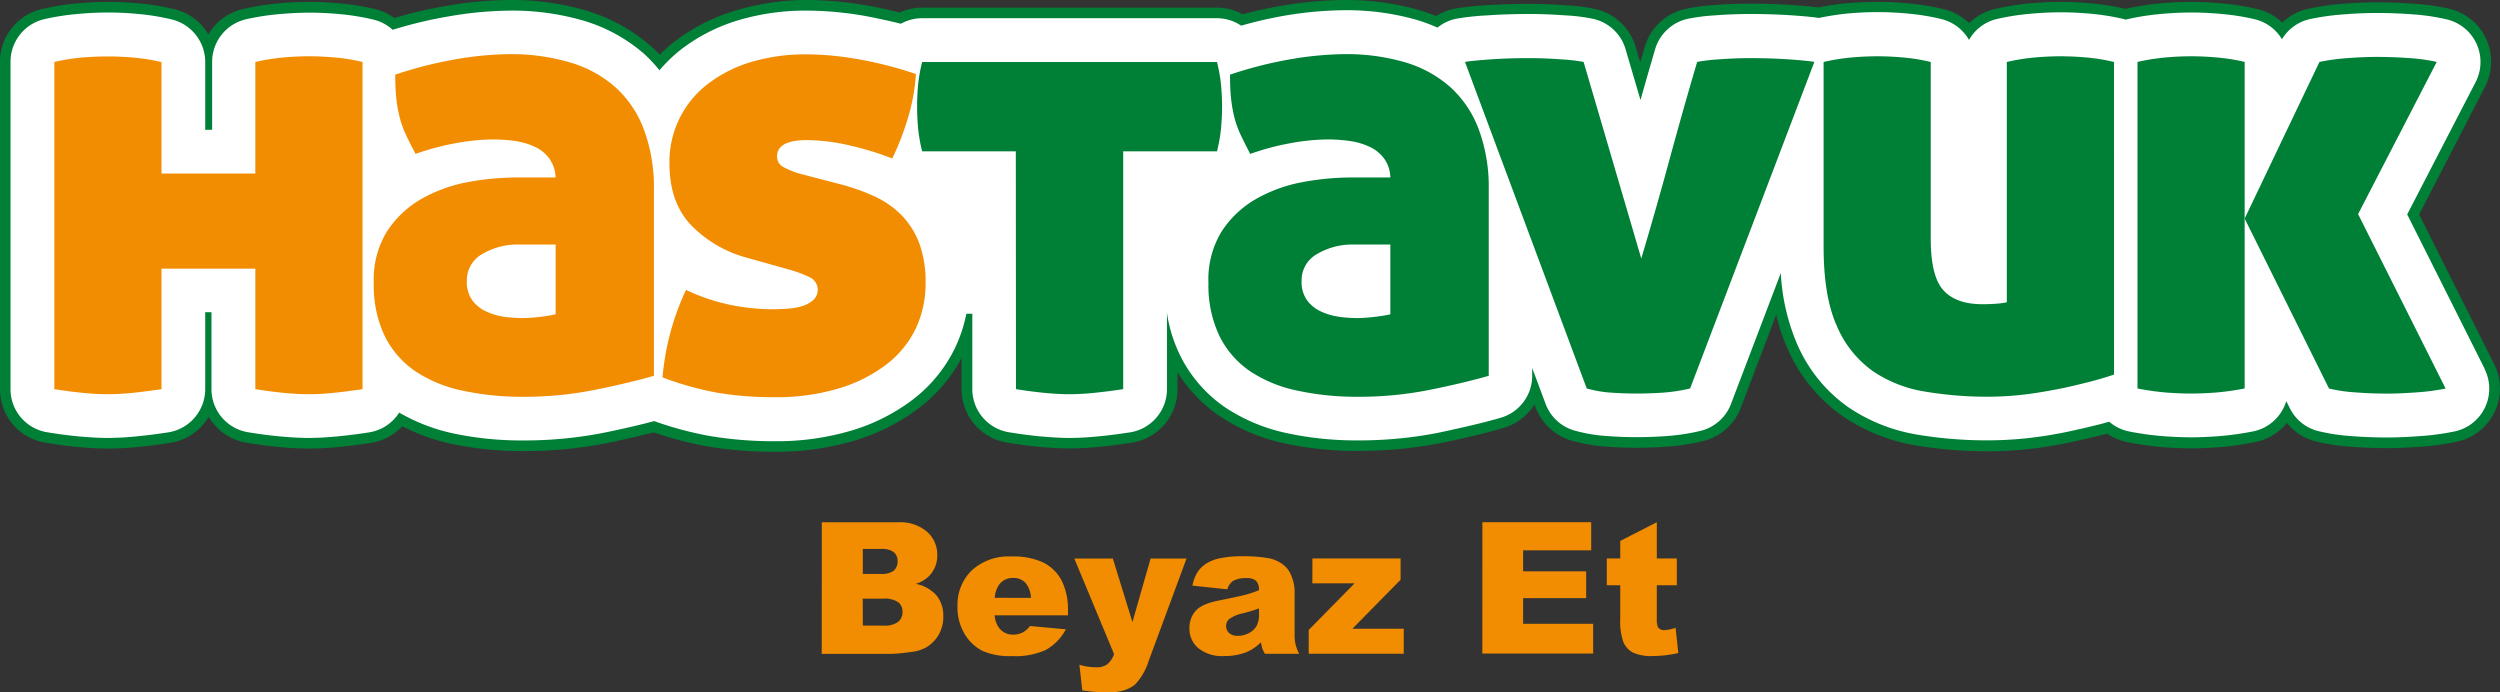 <svg xmlns="http://www.w3.org/2000/svg" viewBox="0 0 487.29 134.97"><rect x="0" y="0" width="487.29" height="134.97" fill="#333333" stroke="none"/><defs><style>.cls-1{fill:#008037;}.cls-2{fill:#fff;}.cls-3,.cls-4{fill:#f28c00;}.cls-4{fill-rule:evenodd;}</style></defs><g id="Layer_2" data-name="Layer 2"><g id="Layer_1-2" data-name="Layer 1"><path class="cls-1" d="M150.89,88.05a77,77,0,0,1-12.79-1,69.73,69.73,0,0,1-10.67-2.78c-2.73.7-5.83,1.41-9.2,2.11A82.72,82.72,0,0,1,102,87.92,66.11,66.11,0,0,1,88,86.51a38.32,38.32,0,0,1-9.59-3.43,10.57,10.57,0,0,1-6.11,3.25c-2.32.34-4.48.62-6.39.81-2.07.19-4,.29-5.72.29s-3.62-.1-5.7-.29-4.07-.47-6.34-.83a10.54,10.54,0,0,1-7.47-5.08,10.6,10.6,0,0,1-7.56,5.1c-2.32.34-4.47.62-6.4.81s-4,.29-5.7.29-3.62-.1-5.7-.29-4.08-.47-6.35-.83A10.55,10.55,0,0,1,0,75.85V12.07A10.54,10.54,0,0,1,8.25,1.75,51.24,51.24,0,0,1,15,.66C17.1.47,19.15.37,21.1.37s3.91.1,6,.29a48.34,48.34,0,0,1,6.81,1.11A10.51,10.51,0,0,1,40.62,6.7a10.49,10.49,0,0,1,6.81-4.95A51.1,51.1,0,0,1,54.17.66C56.28.47,58.33.37,60.28.37s3.91.1,6,.29a48.34,48.34,0,0,1,6.81,1.11,10.59,10.59,0,0,1,3.78,1.74,87.21,87.21,0,0,1,10.2-2.37A74.45,74.45,0,0,1,99.42,0a51.25,51.25,0,0,1,14.63,2,33.7,33.7,0,0,1,12.82,7c.57.5,1.13,1.05,1.71,1.66a29.3,29.3,0,0,1,3-2.63,36.75,36.75,0,0,1,11.87-6A48.24,48.24,0,0,1,157.31,0a69.33,69.33,0,0,1,12.11,1.15c1.94.34,3.93.78,5.94,1.29a10.56,10.56,0,0,1,4.38-.95h57.47a10.45,10.45,0,0,1,5,1.29c2.63-.69,5.17-1.25,7.55-1.64A74.44,74.44,0,0,1,262.1,0a51.39,51.39,0,0,1,14.65,2c1,.31,2.05.67,3.17,1.13a10.49,10.49,0,0,1,3.76-1.46,58.43,58.43,0,0,1,6-.64c2.58-.18,5.38-.27,8.33-.27,2.4,0,4.83.09,7.25.28a34.91,34.91,0,0,1,5.92.77,10.63,10.63,0,0,1,7.63,7.31l.9,3.05c.29-1,.59-2,.89-3.05a10.62,10.62,0,0,1,7.62-7.31A37.52,37.52,0,0,1,334,1c2.32-.19,4.73-.28,7.14-.28,3,0,5.76.09,8.35.27,2.11.15,3.74.31,4.94.47a52.1,52.1,0,0,1,5.41-.82C362,.47,364,.37,366,.37s3.9.1,6,.29a48.34,48.34,0,0,1,6.81,1.11,10.72,10.72,0,0,1,5,2.74,10.49,10.49,0,0,1,5.07-2.76A51.1,51.1,0,0,1,395.57.66c2.11-.19,4.16-.29,6.1-.29s3.93.1,6,.29a49,49,0,0,1,6.65,1.07A53.62,53.62,0,0,1,421,.66c2.11-.19,4.16-.29,6.1-.29s3.91.1,6,.29A48.48,48.48,0,0,1,440,1.77a10.45,10.45,0,0,1,4.84,2.63,10.55,10.55,0,0,1,5-2.67,50.2,50.2,0,0,1,6.89-1c2.41-.18,4.6-.28,6.52-.28,2.39,0,4.85.1,7.27.28a42.6,42.6,0,0,1,7,1,10.61,10.61,0,0,1,6.87,15.15L471.53,41.81,486.16,71A10.6,10.6,0,0,1,479,86.07a51.89,51.89,0,0,1-7.06,1c-2.53.18-4.69.28-6.61.28-2.39,0-4.81-.1-7.19-.28a39.1,39.1,0,0,1-6.9-1.07,10.56,10.56,0,0,1-5.5-3.56,10.52,10.52,0,0,1-6.21,3.73,58.34,58.34,0,0,1-7.05,1c-2,.15-3.76.22-5.33.22s-3.43-.07-5.45-.22a60.41,60.41,0,0,1-7.05-1,10.62,10.62,0,0,1-3.94-1.64l-1,.26c-2.08.53-4.32,1-6.66,1.53-2.53.52-5.13.93-7.75,1.22a76.23,76.23,0,0,1-7.93.42,83.82,83.82,0,0,1-13.89-1.13A35.62,35.62,0,0,1,359,81a31.21,31.21,0,0,1-10.62-13.13,35.37,35.37,0,0,1-2.17-6.52l-6.89,18.1A10.6,10.6,0,0,1,331.87,86a41.94,41.94,0,0,1-7,1.06c-2,.15-4,.22-5.87.22s-3.84-.07-5.82-.22a32.21,32.21,0,0,1-6.93-1.2,10.69,10.69,0,0,1-6.94-6.46l-.21-.58a10.59,10.59,0,0,1-6,4.58c-3.4,1-7.5,2-12.19,2.93a82.59,82.59,0,0,1-16.2,1.56,66.3,66.3,0,0,1-14.07-1.41,36.64,36.64,0,0,1-12.89-5.36,28.31,28.31,0,0,1-8.24-8.57v3.27a10.54,10.54,0,0,1-9,10.48c-2.32.34-4.47.62-6.39.81s-4,.29-5.71.29-3.62-.1-5.7-.29-4.08-.47-6.35-.83a10.54,10.54,0,0,1-8.93-10.46V69.79a29.94,29.94,0,0,1-8.07,9.56,39.29,39.29,0,0,1-12.64,6.48,53,53,0,0,1-15.84,2.22"></path><path class="cls-2" d="M484.31,71.9,469.2,41.79,482.54,16A8.54,8.54,0,0,0,477,3.8a41.73,41.73,0,0,0-6.67-1c-2.39-.18-4.79-.27-7.12-.27-1.84,0-4,.09-6.35.27a47.45,47.45,0,0,0-6.61.92,8.49,8.49,0,0,0-5.46,3.93,8.49,8.49,0,0,0-5.31-3.9A45.45,45.45,0,0,0,433,2.72c-2.06-.19-4-.28-5.84-.28s-3.89.09-5.91.28a47.45,47.45,0,0,0-6.48,1c-.14,0-.26.09-.4.12a2.81,2.81,0,0,0-.31-.1,45.45,45.45,0,0,0-6.52-1.06c-2.05-.19-4-.28-5.84-.28s-3.89.09-5.91.28a47.7,47.7,0,0,0-6.48,1,8.46,8.46,0,0,0-5.52,4.11,8.51,8.51,0,0,0-5.45-4.09,44.86,44.86,0,0,0-6.51-1.06c-2.05-.19-4-.28-5.83-.28s-3.91.09-5.93.28a51.49,51.49,0,0,0-5.53.86c-.89-.14-2.38-.31-5.15-.5-2.55-.18-5.3-.27-8.2-.27-2.34,0-4.69.09-7,.27a35.83,35.83,0,0,0-5.44.72,8.54,8.54,0,0,0-6.14,5.88q-1.43,4.86-2.85,9.9l-2.91-9.9a8.5,8.5,0,0,0-6.13-5.88,33.66,33.66,0,0,0-5.59-.72c-2.37-.18-4.75-.27-7.09-.27-2.88,0-5.64.09-8.19.27a50.76,50.76,0,0,0-5.79.61,8.53,8.53,0,0,0-3.87,1.77,34.28,34.28,0,0,0-4-1.49,49.49,49.49,0,0,0-14.06-1.9,72.59,72.59,0,0,0-12,1.11A82.79,82.79,0,0,0,241.92,5a8.45,8.45,0,0,0-4.71-1.45H179.74a8.58,8.58,0,0,0-4.15,1.08c-2.16-.56-4.35-1-6.53-1.44a67.08,67.08,0,0,0-11.75-1.12A45.76,45.76,0,0,0,144,3.92,34.6,34.6,0,0,0,132.8,9.6a29,29,0,0,0-4.26,4.1,27.15,27.15,0,0,0-3-3.21,31.72,31.72,0,0,0-12-6.52,49.42,49.42,0,0,0-14-1.9,72.61,72.61,0,0,0-12,1.11,84.32,84.32,0,0,0-11,2.63,8.43,8.43,0,0,0-3.81-2,45.18,45.18,0,0,0-6.5-1.06c-2.07-.19-4-.28-5.84-.28s-3.9.09-5.92.28a48,48,0,0,0-6.48,1,8.53,8.53,0,0,0-6.64,8.32V25.3H40V12.08a8.54,8.54,0,0,0-6.57-8.3,45.09,45.09,0,0,0-6.51-1.06c-2.06-.19-4-.28-5.84-.28s-3.89.09-5.91.28a47.45,47.45,0,0,0-6.48,1,8.53,8.53,0,0,0-6.64,8.32V75.85a8.5,8.5,0,0,0,7.19,8.41c2.21.36,4.31.64,6.21.81s3.83.29,5.51.29,3.5-.1,5.51-.29,4-.44,6.28-.79A8.54,8.54,0,0,0,40,75.85v-15h1.22v15a8.51,8.51,0,0,0,7.19,8.41c2.23.36,4.31.64,6.22.81s3.83.29,5.5.29,3.5-.1,5.51-.29,4-.44,6.29-.79a8.51,8.51,0,0,0,5.88-3.86A36.07,36.07,0,0,0,88.4,84.49,64.07,64.07,0,0,0,102,85.85a79.81,79.81,0,0,0,15.79-1.52c3.62-.74,6.87-1.49,9.72-2.25A67.73,67.73,0,0,0,138.45,85a75.07,75.07,0,0,0,12.44,1,51.17,51.17,0,0,0,15.22-2.12,37.38,37.38,0,0,0,12-6.14,28,28,0,0,0,8.13-10.11,28.43,28.43,0,0,0,2.12-6.48h1.16V75.85a8.51,8.51,0,0,0,7.19,8.41c2.21.36,4.31.64,6.21.81s3.83.29,5.51.29,3.5-.1,5.51-.29,4-.44,6.28-.79a8.53,8.53,0,0,0,7.24-8.43V61a27.86,27.86,0,0,0,2.64,8.42,26.41,26.41,0,0,0,8.82,10.06,34.74,34.74,0,0,0,12.17,5,64.19,64.19,0,0,0,13.63,1.36,79.78,79.78,0,0,0,15.78-1.52c4.65-1,8.7-1.92,12-2.89a8.51,8.51,0,0,0,6.15-8.19V71.72l2.61,7a8.51,8.51,0,0,0,5.59,5.19A30.7,30.7,0,0,0,313.37,85c1.94.14,3.84.21,5.67.21s3.75-.07,5.72-.21a40.35,40.35,0,0,0,6.64-1,8.52,8.52,0,0,0,6-5.27l9.71-25.52a40.35,40.35,0,0,0,3.17,13.83,29.14,29.14,0,0,0,9.91,12.28,33.68,33.68,0,0,0,13.61,5.41,81.67,81.67,0,0,0,13.54,1.1,72.35,72.35,0,0,0,7.71-.41c2.54-.27,5.08-.68,7.56-1.18,2.28-.48,4.49-1,6.56-1.51.67-.17,1.32-.35,1.95-.53A8.47,8.47,0,0,0,415,84.1a58.2,58.2,0,0,0,6.81.93c2,.14,3.7.21,5.3.21s3.22-.07,5.18-.21a58.48,58.48,0,0,0,6.81-.93,8.52,8.52,0,0,0,6.53-5.92l.67,1.33A8.46,8.46,0,0,0,451.76,84a37.4,37.4,0,0,0,6.53,1c2.32.18,4.69.27,7,.27,1.87,0,4-.09,6.45-.27a49.64,49.64,0,0,0,6.77-.92,8.53,8.53,0,0,0,5.78-12.15"></path><path class="cls-3" d="M49.77,52.37H31.48V75.85c-2.14.33-4.08.57-5.81.74s-3.29.25-4.69.25-3-.09-4.7-.25-3.63-.41-5.69-.74V12.08A39.85,39.85,0,0,1,16,11.21Q18.62,11,21.1,11c1.56,0,3.26.08,5.07.24a35.64,35.64,0,0,1,5.31.87V33.83H49.77V12.08a39.85,39.85,0,0,1,5.38-.87c1.76-.16,3.48-.24,5.13-.24s3.25.08,5.06.24a36,36,0,0,1,5.32.87V75.85c-2.15.33-4.08.57-5.81.74s-3.29.25-4.7.25-3-.09-4.7-.25-3.62-.41-5.68-.74Z"></path><path class="cls-3" d="M72.85,55.09a17.93,17.93,0,0,1,2.59-10,19.71,19.71,0,0,1,6.67-6.3,29,29,0,0,1,9-3.28,53.06,53.06,0,0,1,9.64-.92h7.54a6.56,6.56,0,0,0-1.24-3.71,7.2,7.2,0,0,0-2.83-2.28,13.85,13.85,0,0,0-3.84-1.12,30.52,30.52,0,0,0-4.32-.3,41.66,41.66,0,0,0-6.92.67A50.67,50.67,0,0,0,81,30c-.75-1.41-1.39-2.68-1.92-3.84a17.74,17.74,0,0,1-1.23-3.52,25.73,25.73,0,0,1-.63-3.7c-.12-1.28-.18-2.74-.18-4.39a80,80,0,0,1,11.8-3,65.28,65.28,0,0,1,10.57-1A40.63,40.63,0,0,1,111,12.14a23.11,23.11,0,0,1,8.84,4.76,21,21,0,0,1,5.62,8.22,32.34,32.34,0,0,1,2,11.92V73.25c-3.14.9-6.92,1.81-11.37,2.71A70.15,70.15,0,0,1,102,77.34a54.83,54.83,0,0,1-11.8-1.19A26.05,26.05,0,0,1,81,72.39a18,18,0,0,1-6-6.86,23.1,23.1,0,0,1-2.15-10.44M102,62a30.71,30.71,0,0,0,3.22-.24,29.55,29.55,0,0,0,3.08-.49V47.67h-7A13.43,13.43,0,0,0,94,49.52a5.83,5.83,0,0,0-3,5.19,6.13,6.13,0,0,0,1.11,3.9,7.13,7.13,0,0,0,2.78,2.16,12.72,12.72,0,0,0,3.58,1A28.64,28.64,0,0,0,102,62Z"></path><path class="cls-1" d="M198,29.5H179.74a30.85,30.85,0,0,1-.8-4.63c-.12-1.45-.18-2.82-.18-4.14s.06-2.68.18-4.08a30.81,30.81,0,0,1,.8-4.57h57.47a29.56,29.56,0,0,1,.8,4.57c.13,1.4.19,2.76.19,4.08s-.06,2.69-.19,4.14a29.63,29.63,0,0,1-.8,4.63H218.93V75.85c-2.15.33-4.09.57-5.82.74s-3.29.25-4.69.25-3-.09-4.7-.25-3.63-.41-5.69-.74Z"></path><path class="cls-1" d="M330.79,12.07a33,33,0,0,1,4.08-.49c2.05-.16,4.15-.25,6.29-.25,2.73,0,5.26.09,7.61.25s4,.33,4.88.49L329.43,75.72a33.67,33.67,0,0,1-5.25.81c-1.78.12-3.49.18-5.14.18s-3.33-.06-5.06-.18a22.86,22.86,0,0,1-4.7-.81L285.55,12.07c.91-.16,2.54-.32,4.89-.49s4.87-.25,7.59-.25c2.15,0,4.29.09,6.43.25a35,35,0,0,1,4.21.49l11.24,38.32q2.85-9.53,5.5-19.28t5.38-19"></path><path class="cls-1" d="M412.06,73c-1.41.49-3.07,1-5,1.48s-4,1-6.18,1.41-4.43.81-6.73,1.06a63.11,63.11,0,0,1-6.8.38,72.94,72.94,0,0,1-12.11-1,25,25,0,0,1-10.2-4,20.63,20.63,0,0,1-7-8.77c-1.73-3.83-2.59-9-2.59-15.39V12.08a39.46,39.46,0,0,1,5.37-.87c1.78-.16,3.48-.24,5.14-.24s3.25.08,5.06.24a35.86,35.86,0,0,1,5.31.87V46.43c0,5,.82,8.32,2.47,10.14s4.17,2.72,7.54,2.72a31.89,31.89,0,0,0,3.22-.13,13.85,13.85,0,0,0,1.6-.24V12.08a39.46,39.46,0,0,1,5.37-.87c1.78-.16,3.48-.24,5.13-.24s3.26.08,5.07.24a36,36,0,0,1,5.32.87Z"></path><path class="cls-1" d="M416.63,12.07a41.3,41.3,0,0,1,5.37-.86c1.77-.16,3.49-.24,5.13-.24s3.26.08,5.07.24a37.57,37.57,0,0,1,5.32.86V75.72a52.16,52.16,0,0,1-5.81.81c-1.73.12-3.26.18-4.58.18s-3-.06-4.7-.18a51.7,51.7,0,0,1-5.8-.81Z"></path><path class="cls-1" d="M452.1,12.07a41.59,41.59,0,0,1,5.43-.74c2.15-.16,4-.24,5.69-.24q3.21,0,6.49.24a34.65,34.65,0,0,1,5.25.74L459.63,41.73l17.06,34a40.83,40.83,0,0,1-5.56.74c-2.23.17-4.16.25-5.82.25-2.14,0-4.25-.08-6.35-.25a29.69,29.69,0,0,1-5-.74L437.52,42.6Z"></path><path class="cls-3" d="M163.86,35.93a39.82,39.82,0,0,1,6.73,2.41A17.73,17.73,0,0,1,175.78,42a15.94,15.94,0,0,1,3.41,5.44,21.86,21.86,0,0,1,1.22,7.79,20.46,20.46,0,0,1-1.9,8.77A19.4,19.4,0,0,1,172.82,71a28.73,28.73,0,0,1-9.27,4.69,42.36,42.36,0,0,1-12.66,1.73,66.3,66.3,0,0,1-11-.86,61.12,61.12,0,0,1-10.75-3,49.82,49.82,0,0,1,4.58-17.05A38,38,0,0,0,142,59.35a41.64,41.64,0,0,0,8.65.93c1,0,2-.05,3.08-.13a11.16,11.16,0,0,0,2.85-.56,5.63,5.63,0,0,0,2-1.16,2.7,2.7,0,0,0-.79-4.4,23,23,0,0,0-3.72-1.41l-8.4-2.36A23.77,23.77,0,0,1,134.82,44q-4.33-4.45-4.33-12.11A19.09,19.09,0,0,1,138,16.34a26.3,26.3,0,0,1,8.46-4.27,37.44,37.44,0,0,1,10.82-1.48,59.68,59.68,0,0,1,10.25,1,75.46,75.46,0,0,1,11,2.84A37.71,37.71,0,0,1,177,22.89a51,51,0,0,1-3.09,8,56.3,56.3,0,0,0-8-2.47,37.71,37.71,0,0,0-8.65-1.11q-5.81,0-5.8,3.21a2.29,2.29,0,0,0,1.35,2.1,15.41,15.41,0,0,0,3.1,1.24Z"></path><path class="cls-1" d="M235.54,55.09a17.93,17.93,0,0,1,2.59-10,19.65,19.65,0,0,1,6.68-6.3,29,29,0,0,1,9-3.28,53,53,0,0,1,9.65-.92H271a6.55,6.55,0,0,0-1.23-3.71,7.26,7.26,0,0,0-2.85-2.28,13.58,13.58,0,0,0-3.83-1.12,30.52,30.52,0,0,0-4.32-.3,41.66,41.66,0,0,0-6.92.67A50.5,50.5,0,0,0,243.69,30c-.74-1.41-1.38-2.68-1.92-3.84a19.11,19.11,0,0,1-1.23-3.52,27.2,27.2,0,0,1-.61-3.7c-.13-1.28-.18-2.74-.18-4.39a78.89,78.89,0,0,1,11.79-3,65.17,65.17,0,0,1,10.56-1,40.77,40.77,0,0,1,11.63,1.55,23.21,23.21,0,0,1,8.83,4.76,21,21,0,0,1,5.62,8.22,32.34,32.34,0,0,1,2,11.92V73.25c-3.14.9-6.92,1.81-11.37,2.71a70.12,70.12,0,0,1-14.08,1.38,54.8,54.8,0,0,1-11.81-1.19,26.18,26.18,0,0,1-9.21-3.76,17.86,17.86,0,0,1-6-6.86,22.83,22.83,0,0,1-2.16-10.44M264.71,62a30.41,30.41,0,0,0,3.2-.24,29.85,29.85,0,0,0,3.09-.49V47.67h-7a13.45,13.45,0,0,0-7.29,1.85,5.81,5.81,0,0,0-3,5.19,6.13,6.13,0,0,0,1.11,3.9,7.13,7.13,0,0,0,2.78,2.16,12.72,12.72,0,0,0,3.58,1A28.54,28.54,0,0,0,264.71,62Z"></path><path class="cls-4" d="M322.94,101.79v7.06h3.9v5.23h-3.9v6.58a3.6,3.6,0,0,0,.22,1.57,1.33,1.33,0,0,0,1.23.59,7.91,7.91,0,0,0,2.21-.45l.53,4.92a22.89,22.89,0,0,1-4.93.58,8.54,8.54,0,0,1-3.93-.68,4.19,4.19,0,0,1-1.86-2.07,12.27,12.27,0,0,1-.6-4.5v-6.54h-2.62v-5.23h2.62v-3.41Zm-34,0h21.21v5.48H296.88v4.09h12.29v5.23H296.88v5h13.65v5.8h-21.6Zm-33.13,7.06H273V113l-9.39,9.55h10v4.87H255.09v-4.63l8.94-9.09H255.8Zm-10.42,9.74a30.58,30.58,0,0,1-3.07.94,7,7,0,0,0-2.75,1.15,1.86,1.86,0,0,0,0,2.71,2.47,2.47,0,0,0,1.73.54,4.54,4.54,0,0,0,2.22-.58,3.54,3.54,0,0,0,1.45-1.42,4.8,4.8,0,0,0,.43-2.19Zm-6.16-3.72-6.81-.72a7.76,7.76,0,0,1,1.11-2.81,6,6,0,0,1,2.09-1.78,8.29,8.29,0,0,1,2.69-.84,21.41,21.41,0,0,1,3.7-.3,29.32,29.32,0,0,1,5.14.36,6.59,6.59,0,0,1,3.23,1.5,5.1,5.1,0,0,1,1.43,2.23,7.83,7.83,0,0,1,.53,2.76v8.21a9.24,9.24,0,0,0,.17,2.06,8.66,8.66,0,0,0,.72,1.9h-6.67a7.76,7.76,0,0,1-.53-1.08,9.93,9.93,0,0,1-.24-1.17A9.18,9.18,0,0,1,243,127.1a11.47,11.47,0,0,1-4.39.77,7.33,7.33,0,0,1-5.05-1.54,4.91,4.91,0,0,1-1.72-3.81,5,5,0,0,1,1.24-3.49q1.24-1.36,4.58-2,4-.8,5.2-1.13a25.82,25.82,0,0,0,2.52-.85,2.47,2.47,0,0,0-.55-1.84,2.67,2.67,0,0,0-1.89-.52,4.9,4.9,0,0,0-2.63.56A3.15,3.15,0,0,0,239.22,114.87Zm-29.83-6h7.51l3.82,12.38,3.54-12.38h7l-7.35,19.88a12,12,0,0,1-2.57,4.56c-1.23,1.12-3.12,1.68-5.65,1.68a43.11,43.11,0,0,1-4.75-.42l-.56-5a11.19,11.19,0,0,0,3.43.49,3.31,3.31,0,0,0,2-.58,4.28,4.28,0,0,0,1.32-2Zm-8.46,7.67a4.76,4.76,0,0,0-1.12-3,3.2,3.2,0,0,0-2.37-.89,3.25,3.25,0,0,0-2.73,1.35,5,5,0,0,0-.82,2.52Zm7.24,3.4h-14.3a4.62,4.62,0,0,0,.93,2.55,3.37,3.37,0,0,0,2.7,1.21,4,4,0,0,0,2-.52,4.64,4.64,0,0,0,1.25-1.16l7,.64a10,10,0,0,1-3.88,4,14,14,0,0,1-6.54,1.22,13.28,13.28,0,0,1-5.81-1,8.61,8.61,0,0,1-3.51-3.31,10,10,0,0,1-1.39-5.34,9.36,9.36,0,0,1,2.79-7.06,10.62,10.62,0,0,1,7.71-2.7,13.65,13.65,0,0,1,6.3,1.21,8.17,8.17,0,0,1,3.52,3.51,12.72,12.72,0,0,1,1.21,6Zm-40,2h4a4.49,4.49,0,0,0,2.89-.73,2.45,2.45,0,0,0,.84-2,2.27,2.27,0,0,0-.83-1.83,4.68,4.68,0,0,0-2.92-.69h-4Zm0-10.07h3.45a4,4,0,0,0,2.59-.64,2.37,2.37,0,0,0,.73-1.85,2.21,2.21,0,0,0-.73-1.75,3.86,3.86,0,0,0-2.53-.63h-3.51Zm-8-10.07H175a8.09,8.09,0,0,1,5.69,1.84,5.92,5.92,0,0,1,2,4.55,5.7,5.7,0,0,1-1.42,3.9,6.33,6.33,0,0,1-2.77,1.72,7.14,7.14,0,0,1,4.07,2.28,6.28,6.28,0,0,1,1.3,4.07,7,7,0,0,1-.92,3.58,6.82,6.82,0,0,1-2.54,2.52,8.22,8.22,0,0,1-3,.84,35.42,35.42,0,0,1-3.55.35H160.17Z"></path></g></g></svg>